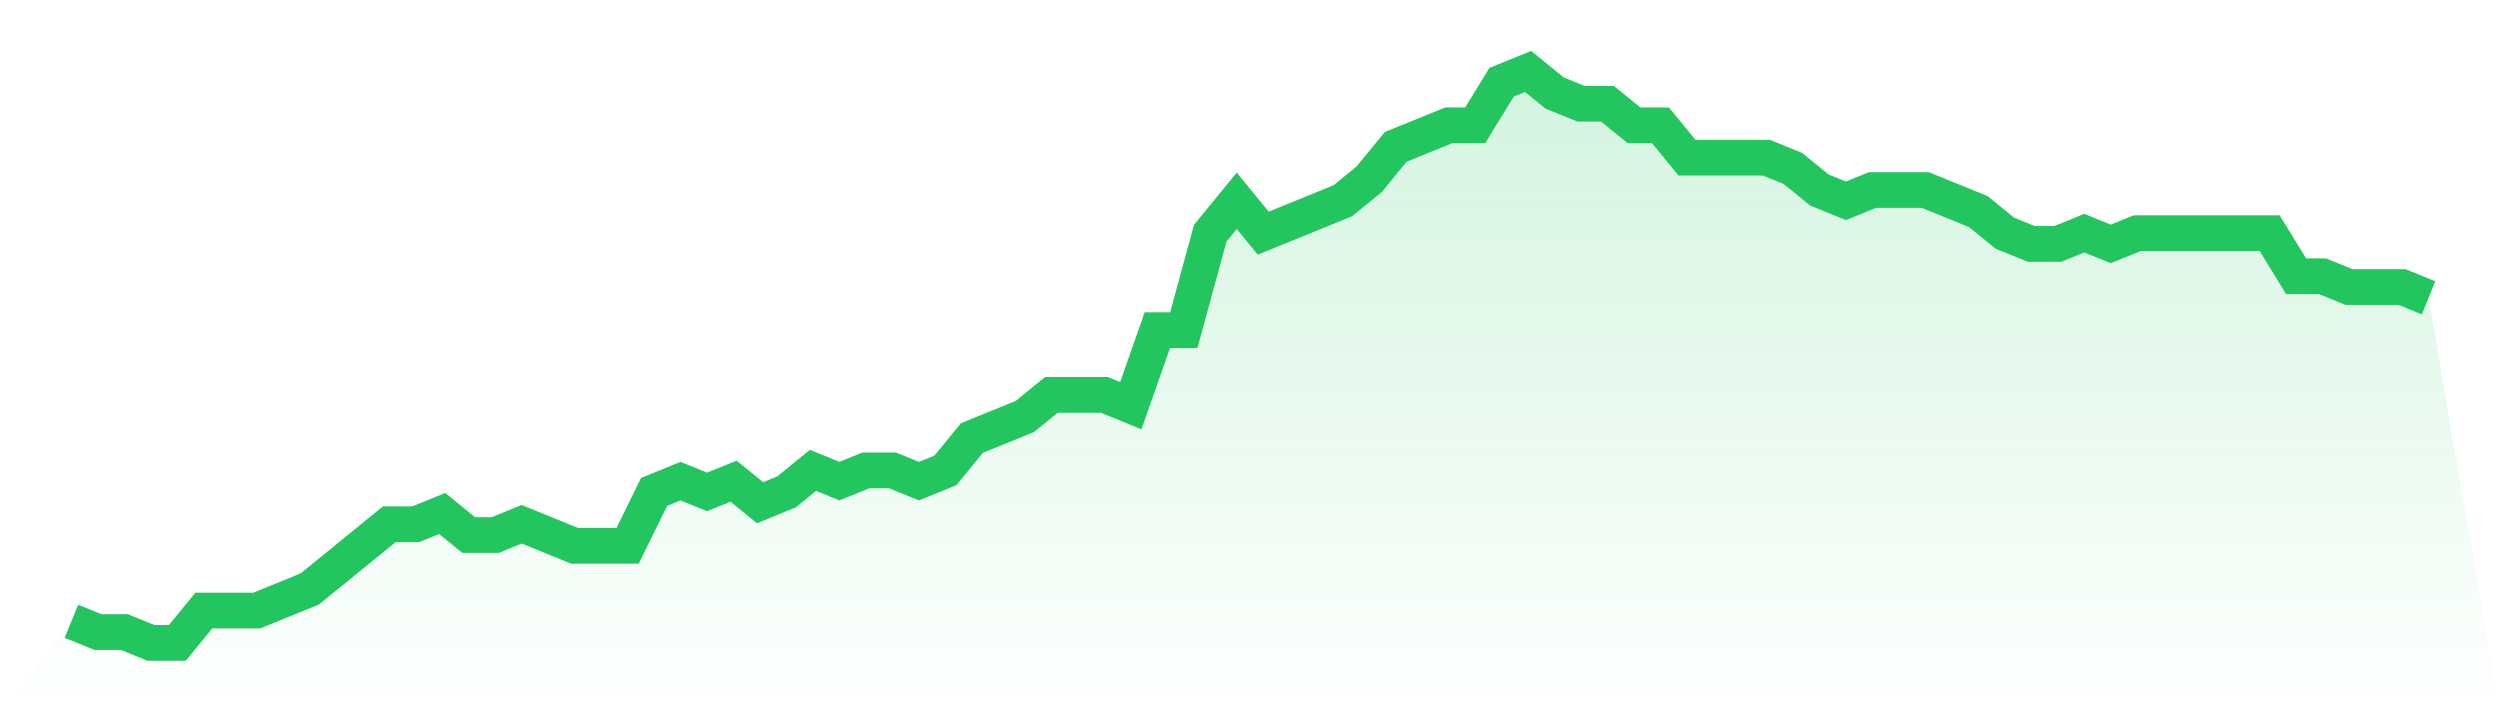 <svg viewBox="0 0 140 40" xmlns="http://www.w3.org/2000/svg">
<defs>
<linearGradient id="gradient" x1="0" x2="0" y1="0" y2="1">
<stop offset="0%" stop-color="#22c55e" stop-opacity="0.2"/>
<stop offset="100%" stop-color="#22c55e" stop-opacity="0"/>
</linearGradient>
</defs>
<path d="M4,34.792 L4,34.792 L5.483,35.396 L6.966,35.396 L8.449,36 L9.933,36 L11.416,34.189 L12.899,34.189 L14.382,34.189 L15.865,33.585 L17.348,32.981 L18.831,31.774 L20.315,30.566 L21.798,29.358 L23.281,29.358 L24.764,28.755 L26.247,29.962 L27.73,29.962 L29.213,29.358 L30.697,29.962 L32.18,30.566 L33.663,30.566 L35.146,30.566 L36.629,27.547 L38.112,26.943 L39.596,27.547 L41.079,26.943 L42.562,28.151 L44.045,27.547 L45.528,26.34 L47.011,26.943 L48.494,26.34 L49.978,26.34 L51.461,26.943 L52.944,26.34 L54.427,24.528 L55.91,23.925 L57.393,23.321 L58.876,22.113 L60.36,22.113 L61.843,22.113 L63.326,22.717 L64.809,18.491 L66.292,18.491 L67.775,13.057 L69.258,11.245 L70.742,13.057 L72.225,12.453 L73.708,11.849 L75.191,11.245 L76.674,10.038 L78.157,8.226 L79.64,7.623 L81.124,7.019 L82.607,7.019 L84.09,4.604 L85.573,4 L87.056,5.208 L88.539,5.811 L90.022,5.811 L91.506,7.019 L92.989,7.019 L94.472,8.83 L95.955,8.83 L97.438,8.83 L98.921,8.83 L100.404,9.434 L101.888,10.642 L103.371,11.245 L104.854,10.642 L106.337,10.642 L107.82,10.642 L109.303,11.245 L110.787,11.849 L112.27,13.057 L113.753,13.66 L115.236,13.66 L116.719,13.057 L118.202,13.66 L119.685,13.057 L121.169,13.057 L122.652,13.057 L124.135,13.057 L125.618,13.057 L127.101,13.057 L128.584,15.472 L130.067,15.472 L131.551,16.075 L133.034,16.075 L134.517,16.075 L136,16.679 L140,40 L0,40 z" fill="url(#gradient)"/>
<path d="M4,34.792 L4,34.792 L5.483,35.396 L6.966,35.396 L8.449,36 L9.933,36 L11.416,34.189 L12.899,34.189 L14.382,34.189 L15.865,33.585 L17.348,32.981 L18.831,31.774 L20.315,30.566 L21.798,29.358 L23.281,29.358 L24.764,28.755 L26.247,29.962 L27.73,29.962 L29.213,29.358 L30.697,29.962 L32.18,30.566 L33.663,30.566 L35.146,30.566 L36.629,27.547 L38.112,26.943 L39.596,27.547 L41.079,26.943 L42.562,28.151 L44.045,27.547 L45.528,26.34 L47.011,26.943 L48.494,26.34 L49.978,26.34 L51.461,26.943 L52.944,26.34 L54.427,24.528 L55.91,23.925 L57.393,23.321 L58.876,22.113 L60.36,22.113 L61.843,22.113 L63.326,22.717 L64.809,18.491 L66.292,18.491 L67.775,13.057 L69.258,11.245 L70.742,13.057 L72.225,12.453 L73.708,11.849 L75.191,11.245 L76.674,10.038 L78.157,8.226 L79.64,7.623 L81.124,7.019 L82.607,7.019 L84.09,4.604 L85.573,4 L87.056,5.208 L88.539,5.811 L90.022,5.811 L91.506,7.019 L92.989,7.019 L94.472,8.83 L95.955,8.83 L97.438,8.83 L98.921,8.83 L100.404,9.434 L101.888,10.642 L103.371,11.245 L104.854,10.642 L106.337,10.642 L107.82,10.642 L109.303,11.245 L110.787,11.849 L112.27,13.057 L113.753,13.66 L115.236,13.66 L116.719,13.057 L118.202,13.66 L119.685,13.057 L121.169,13.057 L122.652,13.057 L124.135,13.057 L125.618,13.057 L127.101,13.057 L128.584,15.472 L130.067,15.472 L131.551,16.075 L133.034,16.075 L134.517,16.075 L136,16.679" fill="none" stroke="#22c55e" stroke-width="2"/>
</svg>